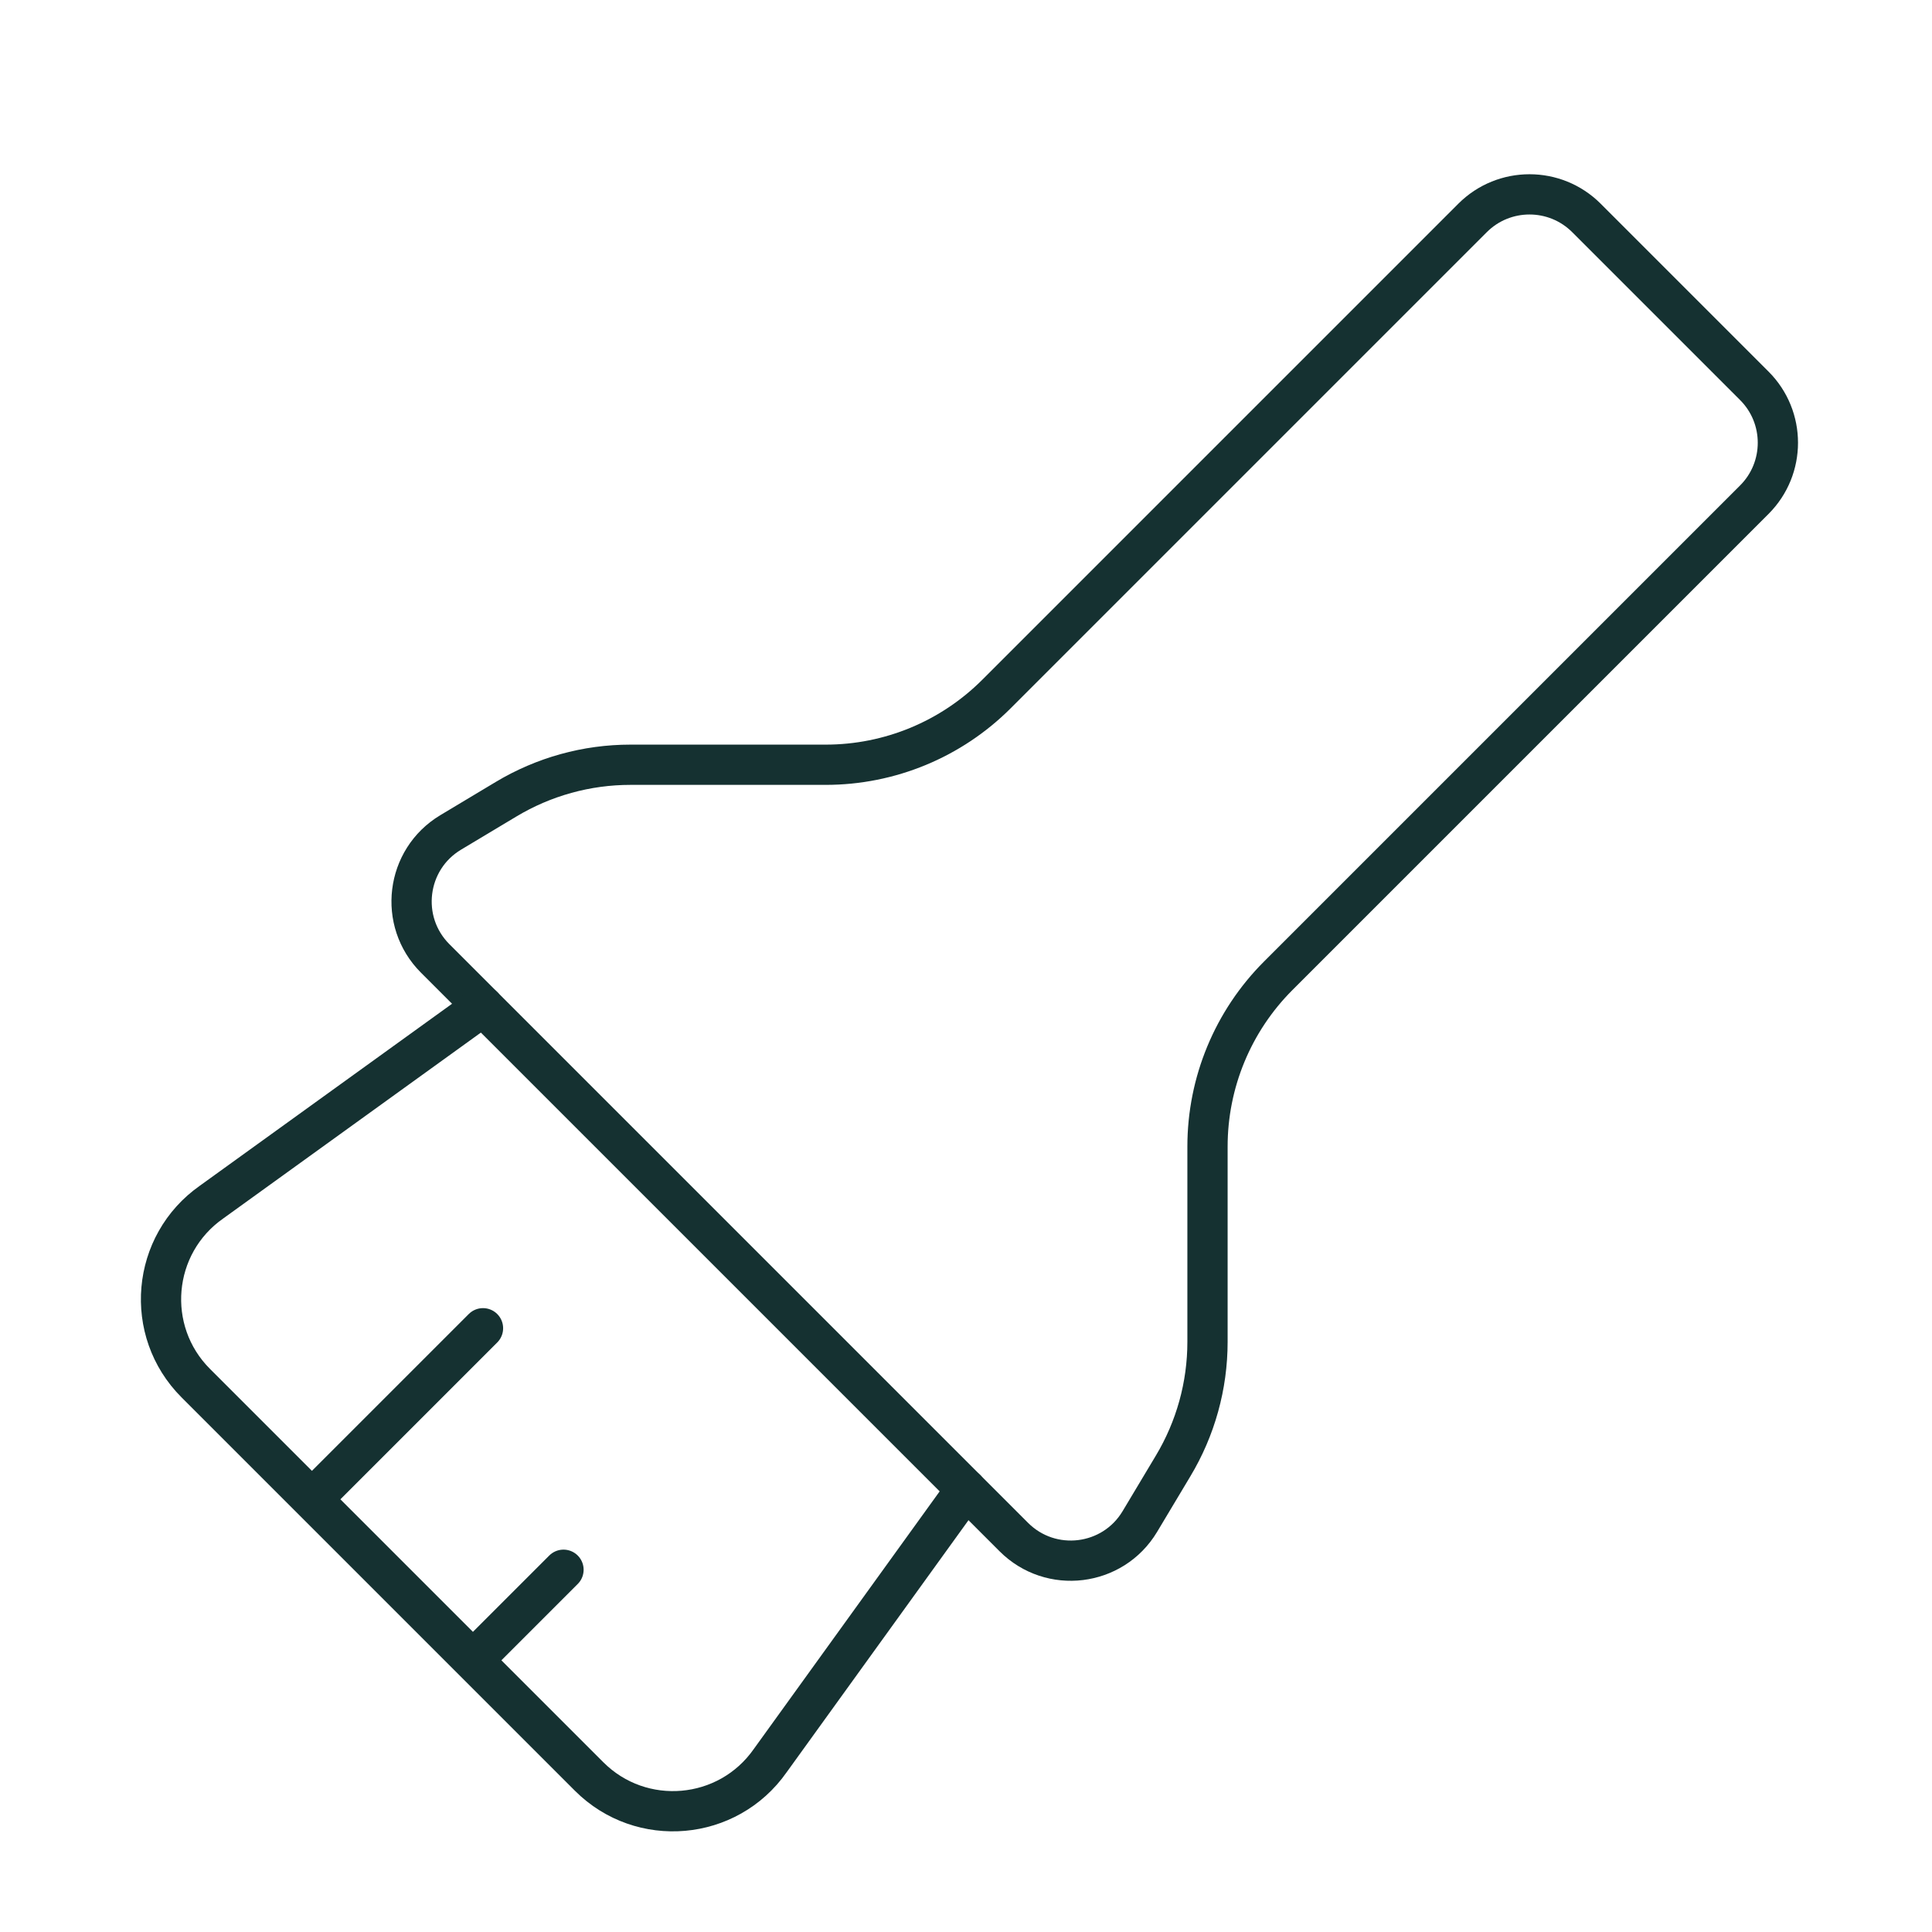 <svg fill="none" color="#153131" height="24" width="24" viewBox="0 0 24 24" xmlns="http://www.w3.org/2000/svg">
    <path stroke-linejoin="round" stroke-linecap="round" stroke-width="0.5" stroke="currentColor" d="M21.793 4.793L19.707 2.707C19.317 2.317 18.683 2.317 18.293 2.707L12.379 8.621C11.816 9.184 11.053 9.5 10.257 9.5H7.831C7.287 9.5 6.754 9.648 6.287 9.928L5.598 10.341C5.04 10.676 4.946 11.446 5.406 11.906L12.594 19.094C13.054 19.554 13.824 19.46 14.159 18.902L14.572 18.212C14.852 17.746 15 17.213 15 16.669V14.243C15 13.447 15.316 12.684 15.879 12.121L21.793 6.207C22.183 5.817 22.183 5.183 21.793 4.793Z"></path>
    <path stroke-linejoin="round" stroke-linecap="round" stroke-width="0.5" stroke="currentColor" d="M6 12.5L2.629 14.932C1.878 15.458 1.784 16.534 2.432 17.182L7.318 22.068C7.966 22.716 9.042 22.622 9.568 21.871L12 18.5M4 18.5L6 16.5M6 20.5L7 19.5"></path>
</svg>